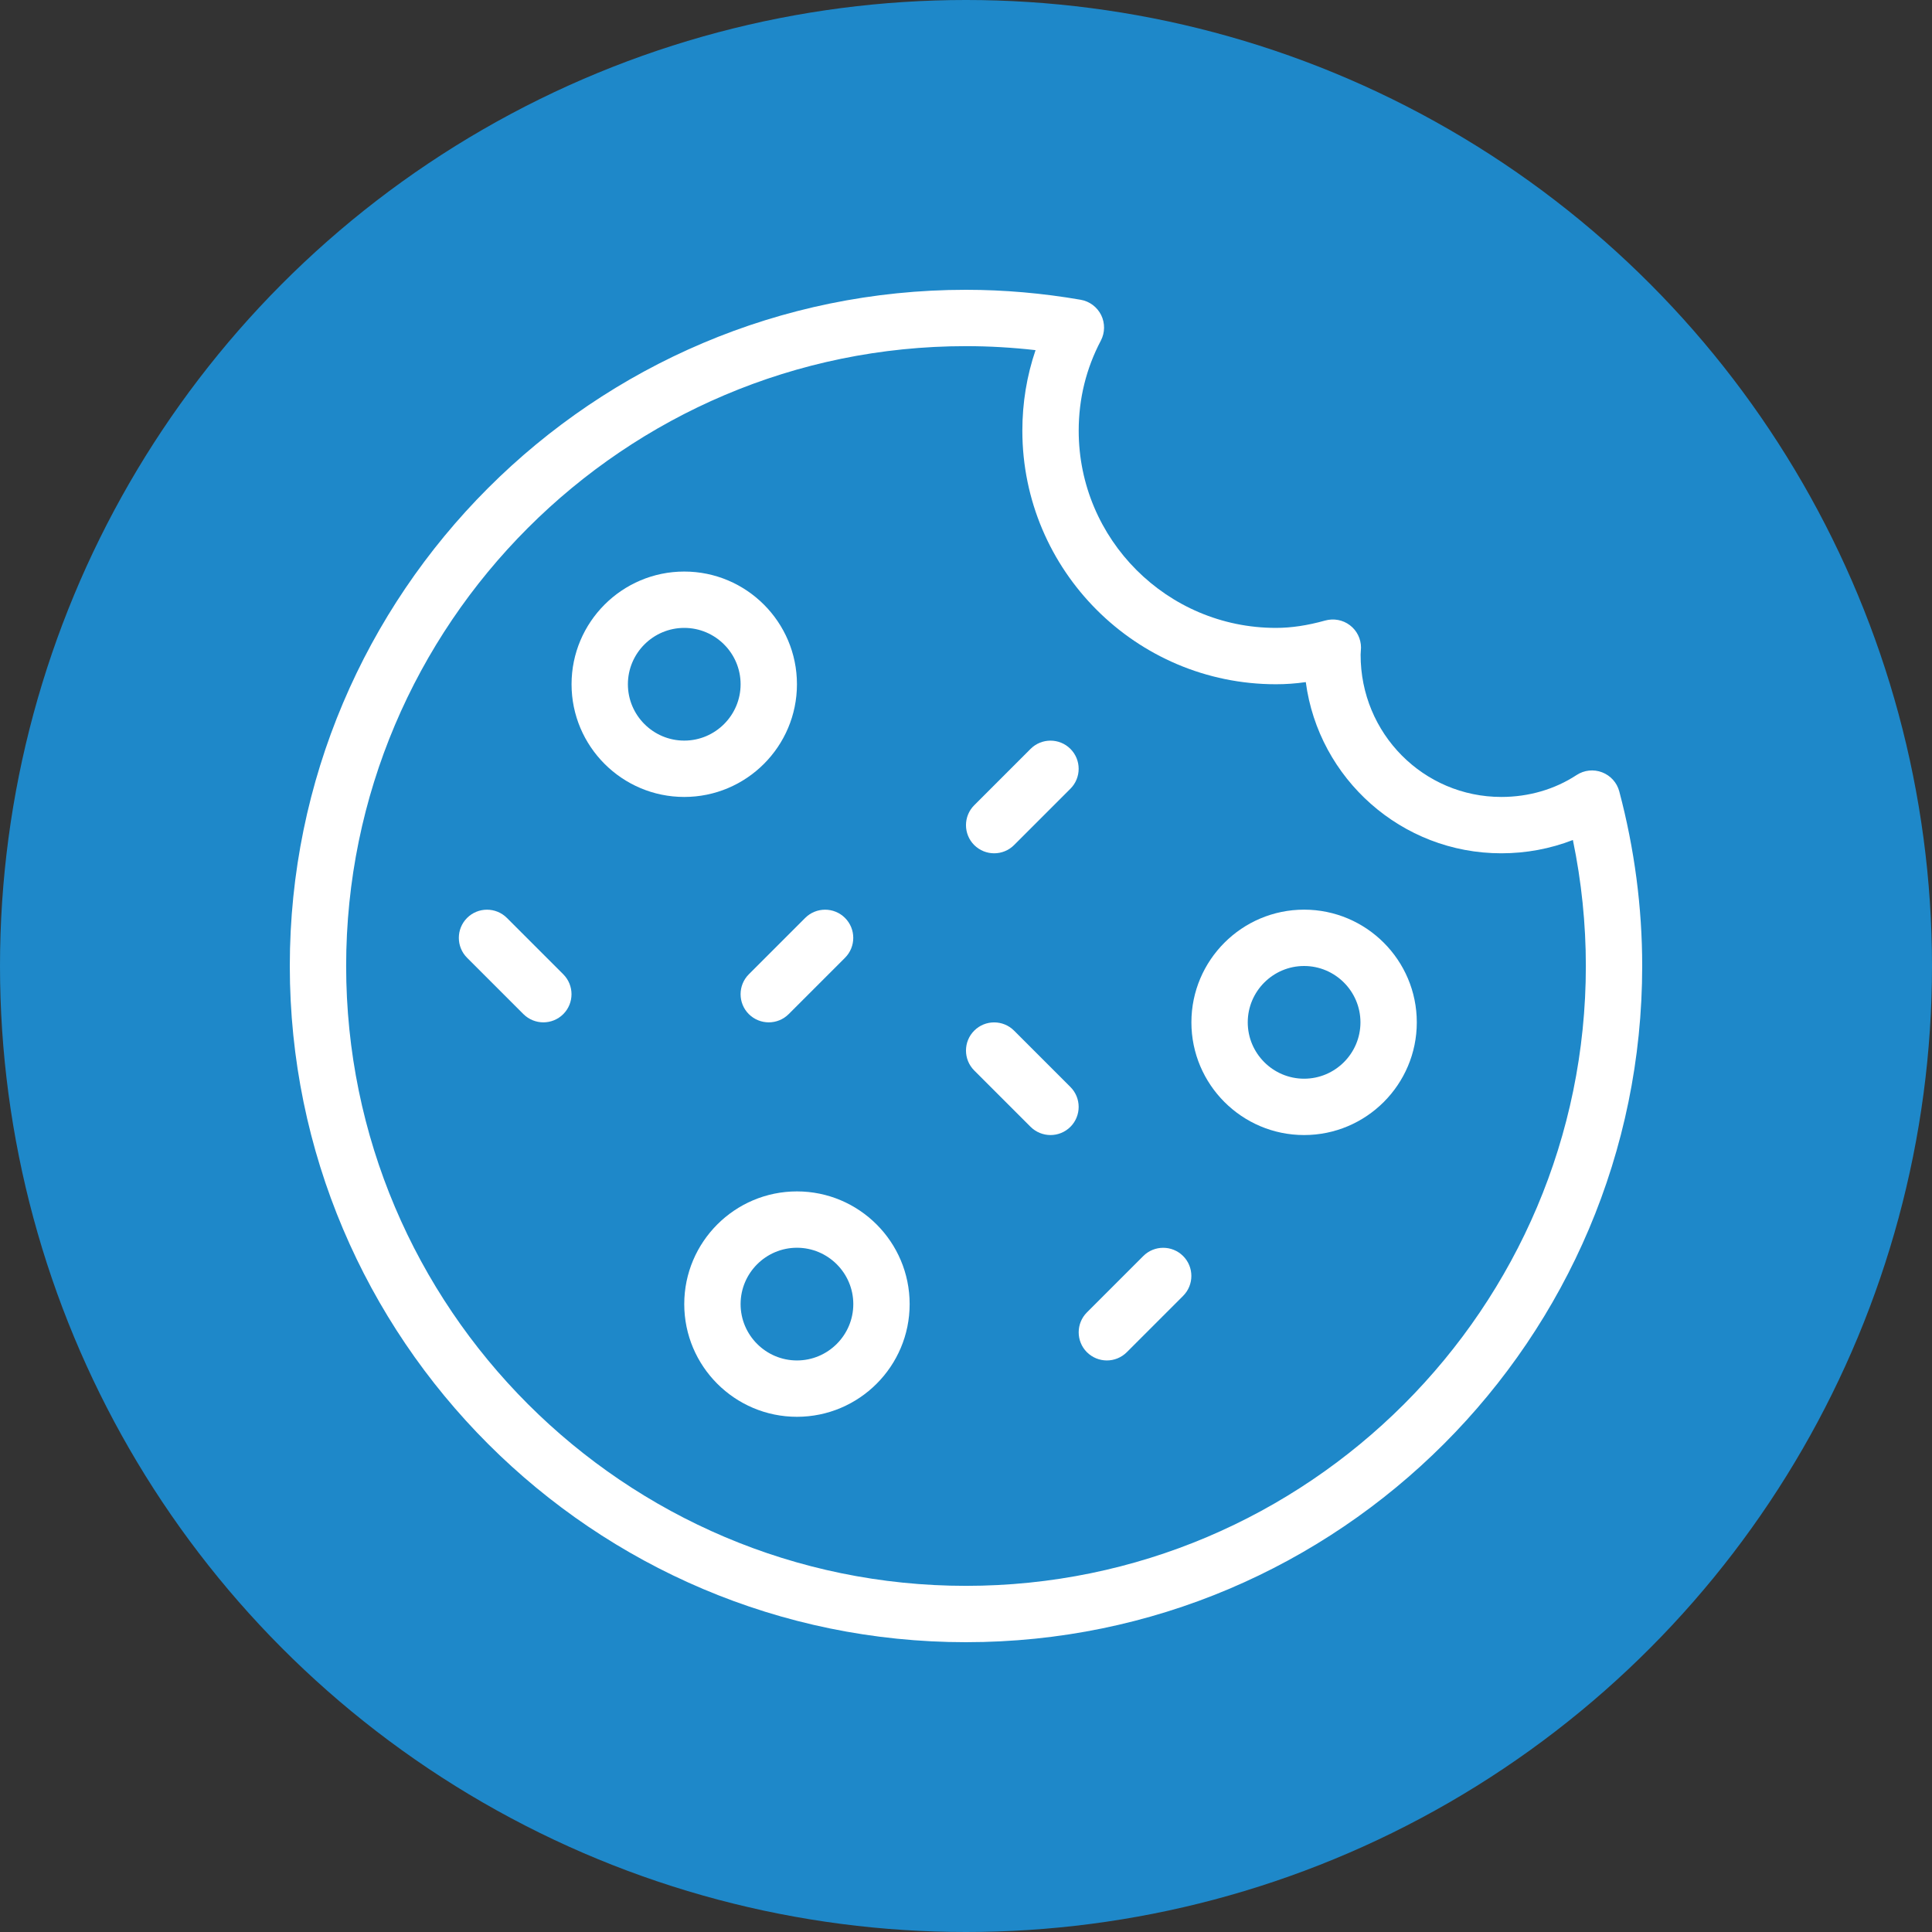 <?xml version="1.0"?>
<svg xmlns="http://www.w3.org/2000/svg" xmlns:xlink="http://www.w3.org/1999/xlink" xmlns:svgjs="http://svgjs.com/svgjs" version="1.1" width="512" height="512" x="0" y="0" viewBox="0 0 24 24" style="enable-background:new 0 0 512 512" xml:space="preserve" class=""><rect x="0" y="0" width="24" height="24" fill="#333333" stroke="none"/><circle r="12" cx="12" cy="12" fill="#1e88c9" shape="circle"/><g transform="matrix(0.7,0,0,0.7,3.6,3.6)"><path xmlns="http://www.w3.org/2000/svg" d="m7 9c-1.103 0-2-.897-2-2s.897-2 2-2 2 .897 2 2-.897 2-2 2zm0-3c-.551 0-1 .449-1 1s.449 1 1 1 1-.449 1-1-.449-1-1-1z" fill="#ffffff" data-original="#000000" style="" class=""/><path xmlns="http://www.w3.org/2000/svg" d="m9 20c-1.103 0-2-.897-2-2s.897-2 2-2 2 .897 2 2-.897 2-2 2zm0-3c-.551 0-1 .449-1 1s.449 1 1 1 1-.449 1-1-.449-1-1-1z" fill="#ffffff" data-original="#000000" style="" class=""/><path xmlns="http://www.w3.org/2000/svg" d="m18 15c-1.103 0-2-.897-2-2s.897-2 2-2 2 .897 2 2-.897 2-2 2zm0-3c-.551 0-1 .449-1 1s.449 1 1 1 1-.449 1-1-.449-1-1-1z" fill="#ffffff" data-original="#000000" style="" class=""/><path xmlns="http://www.w3.org/2000/svg" d="m12 24c-6.617 0-12-5.383-12-12s5.383-12 12-12c.676 0 1.361.06 2.036.177.157.027.292.129.363.272.07.143.068.312-.006.453-.261.495-.393 1.033-.393 1.598 0 1.93 1.57 3.5 3.5 3.5.274 0 .56-.043.875-.131.15-.041.312-.012.437.083.125.094.198.242.198.398 0 .016-.006.107-.007.124-.003 1.404 1.119 2.526 2.497 2.526.485 0 .947-.134 1.336-.389.135-.088.302-.106.453-.048.15.058.263.183.304.338.27 1.016.407 2.058.407 3.099 0 6.617-5.383 12-12 12zm0-23c-6.065 0-11 4.935-11 11s4.935 11 11 11 11-4.935 11-11c0-.748-.077-1.498-.23-2.236-.399.155-.829.236-1.27.236-1.773 0-3.243-1.326-3.47-3.038-.18.026-.356.038-.53.038-2.481 0-4.5-2.019-4.5-4.5 0-.495.079-.973.234-1.429-.412-.047-.825-.071-1.234-.071z" fill="#ffffff" data-original="#000000" style="" class=""/><path xmlns="http://www.w3.org/2000/svg" d="m4.5 13c-.128 0-.256-.049-.354-.146l-1-1c-.195-.195-.195-.512 0-.707s.512-.195.707 0l1 1c.195.195.195.512 0 .707-.097.097-.225.146-.353.146z" fill="#ffffff" data-original="#000000" style="" class=""/><path xmlns="http://www.w3.org/2000/svg" d="m13.5 15c-.128 0-.256-.049-.354-.146l-1-1c-.195-.195-.195-.512 0-.707s.512-.195.707 0l1 1c.195.195.195.512 0 .707-.097.097-.225.146-.353.146z" fill="#ffffff" data-original="#000000" style="" class=""/><path xmlns="http://www.w3.org/2000/svg" d="m14.5 19c-.128 0-.256-.049-.354-.146-.195-.195-.195-.512 0-.707l1-1c.195-.195.512-.195.707 0s.195.512 0 .707l-1 1c-.097.097-.225.146-.353.146z" fill="#ffffff" data-original="#000000" style="" class=""/><path xmlns="http://www.w3.org/2000/svg" d="m12.5 10c-.128 0-.256-.049-.354-.146-.195-.195-.195-.512 0-.707l1-1c.195-.195.512-.195.707 0s.195.512 0 .707l-1 1c-.097.097-.225.146-.353.146z" fill="#ffffff" data-original="#000000" style="" class=""/><path xmlns="http://www.w3.org/2000/svg" d="m8.5 13c-.128 0-.256-.049-.354-.146-.195-.195-.195-.512 0-.707l1-1c.195-.195.512-.195.707 0s.195.512 0 .707l-1 1c-.097.097-.225.146-.353.146z" fill="#ffffff" data-original="#000000" style="" class=""/></g></svg>
